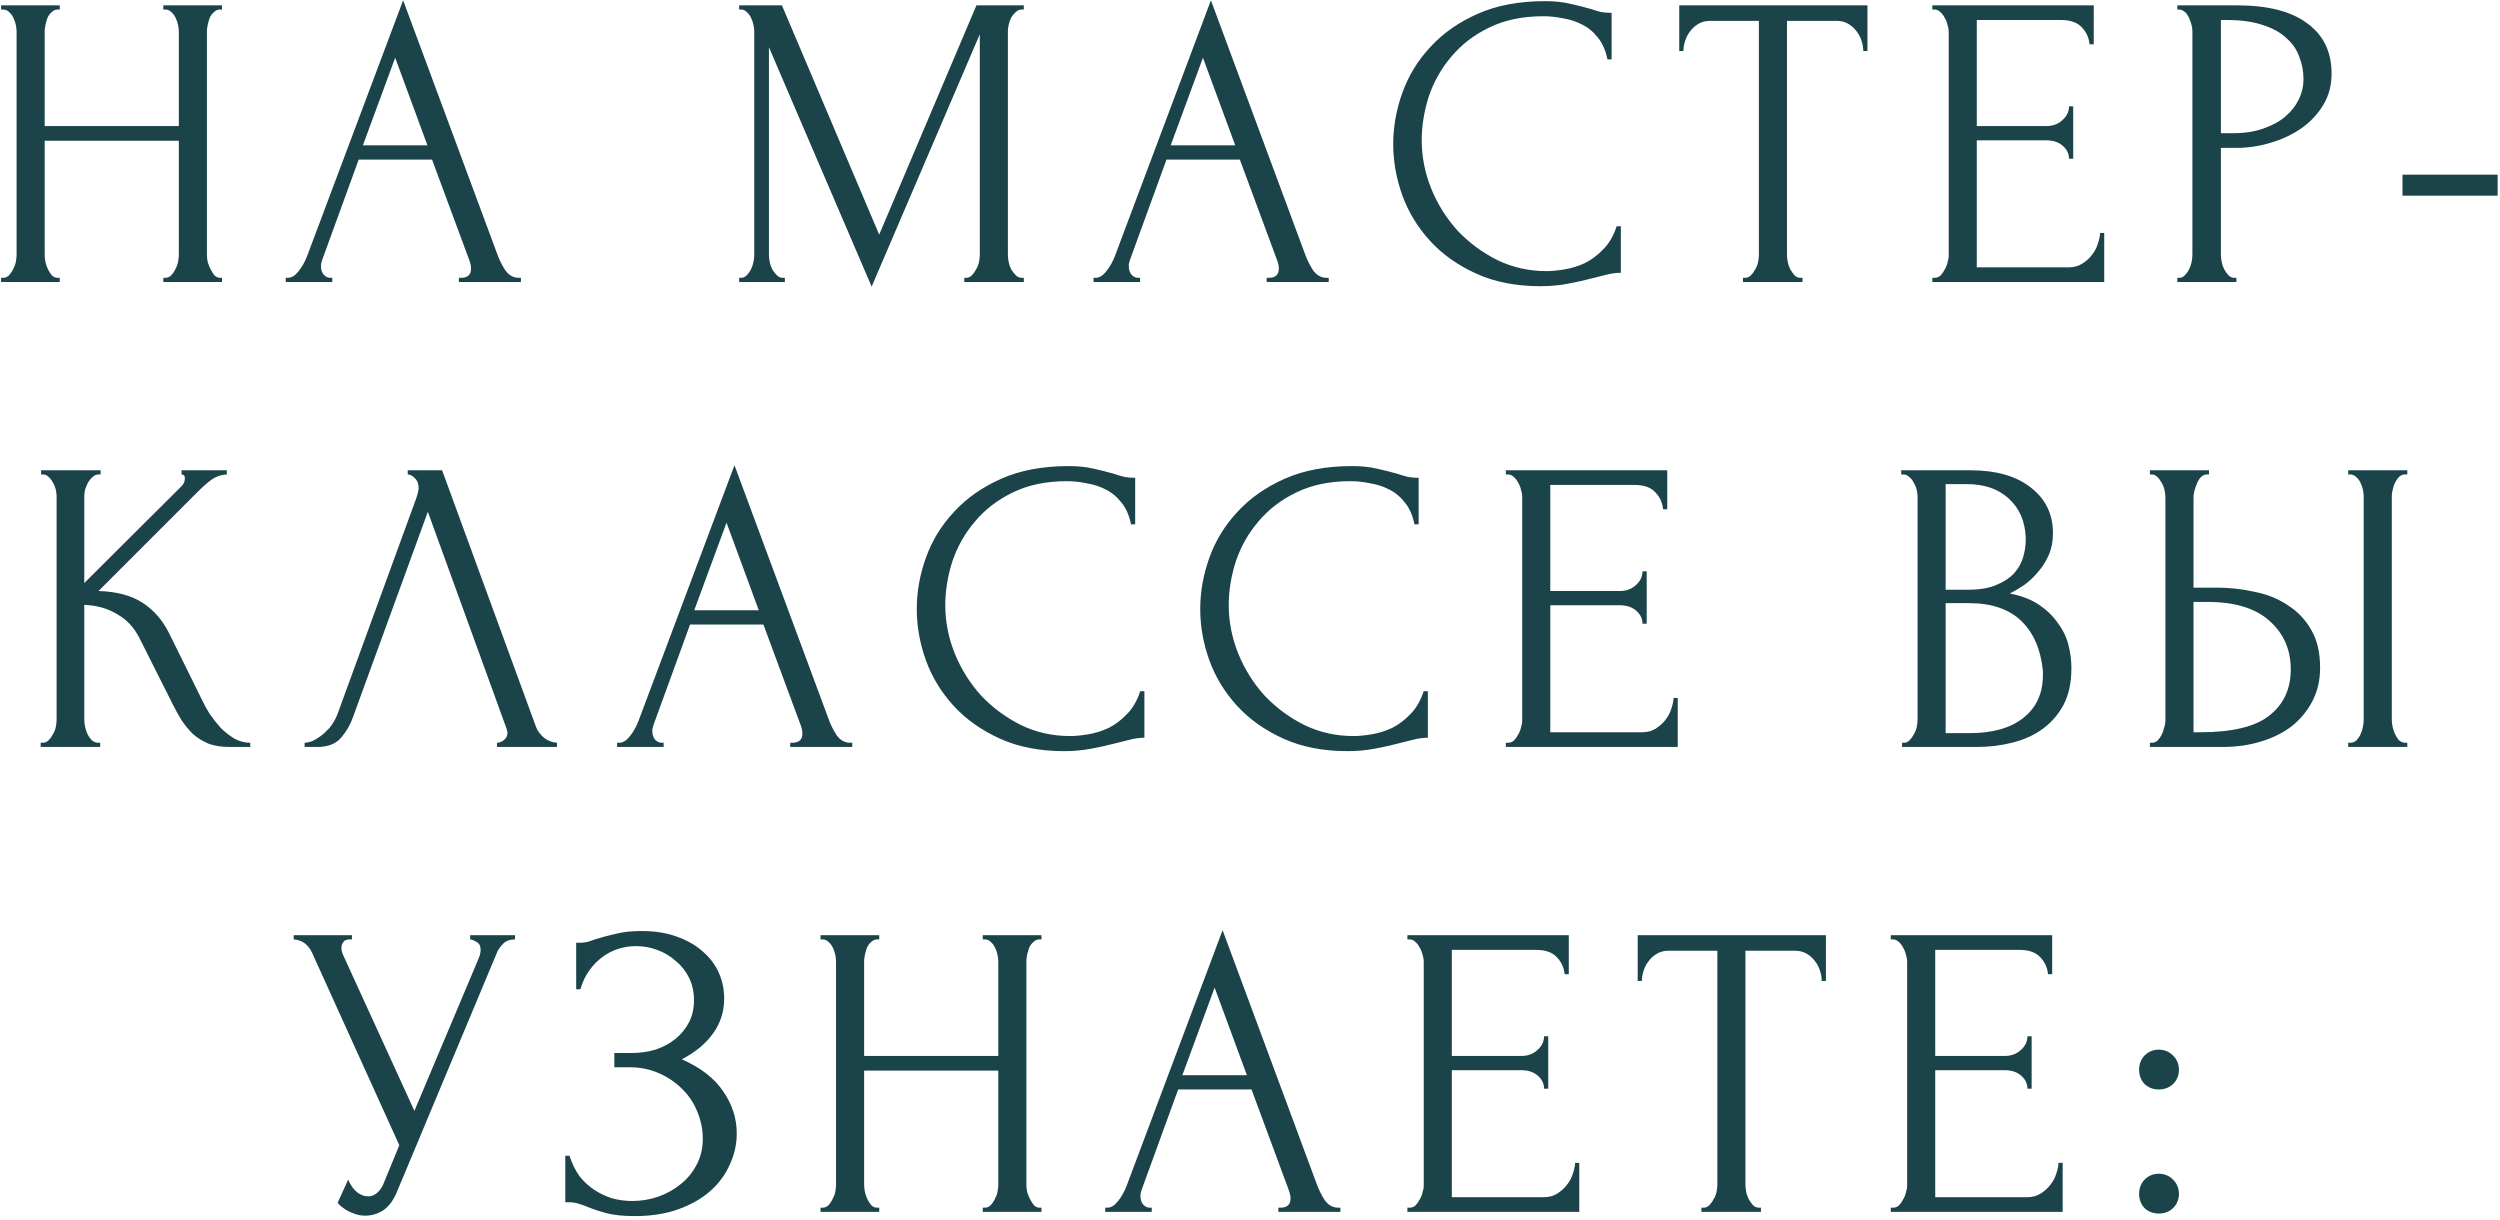 <?xml version="1.0" encoding="UTF-8"?> <svg xmlns="http://www.w3.org/2000/svg" width="328" height="160" viewBox="0 0 328 160" fill="none"> <path d="M21.427 36.45H21.702C21.959 36.45 22.197 36.358 22.417 36.175C22.637 35.955 22.82 35.698 22.967 35.405C23.15 35.075 23.279 34.745 23.352 34.415C23.425 34.048 23.462 33.718 23.462 33.425V18.465H5.862V33.425C5.862 33.718 5.899 34.048 5.972 34.415C6.045 34.745 6.155 35.057 6.302 35.35C6.449 35.643 6.614 35.9 6.797 36.12C7.017 36.34 7.274 36.45 7.567 36.45H7.842V37H0.142V36.45H0.417C0.674 36.45 0.912 36.358 1.132 36.175C1.352 35.955 1.535 35.698 1.682 35.405C1.865 35.075 1.994 34.745 2.067 34.415C2.14 34.048 2.177 33.718 2.177 33.425V4.11C2.177 3.853 2.14 3.56 2.067 3.23C1.994 2.9 1.883 2.588 1.737 2.295C1.59 2.002 1.407 1.763 1.187 1.58C0.967 1.36 0.71 1.25 0.417 1.25H0.142V0.7H7.842V1.25H7.567C7.274 1.25 7.017 1.36 6.797 1.58C6.577 1.763 6.394 2.002 6.247 2.295C6.137 2.588 6.045 2.9 5.972 3.23C5.899 3.56 5.862 3.853 5.862 4.11V16.54H23.462V4.11C23.462 3.853 23.425 3.56 23.352 3.23C23.279 2.9 23.169 2.588 23.022 2.295C22.875 2.002 22.692 1.763 22.472 1.58C22.252 1.36 21.995 1.25 21.702 1.25H21.427V0.7H29.127V1.25H28.852C28.558 1.25 28.302 1.36 28.082 1.58C27.862 1.763 27.678 2.002 27.532 2.295C27.422 2.588 27.33 2.9 27.257 3.23C27.183 3.56 27.147 3.853 27.147 4.11V33.425C27.147 33.718 27.183 34.048 27.257 34.415C27.367 34.745 27.495 35.057 27.642 35.35C27.788 35.643 27.953 35.9 28.137 36.12C28.357 36.34 28.595 36.45 28.852 36.45H29.127V37H21.427V36.45ZM60.206 36.45H60.481C61.361 36.45 61.801 36.047 61.801 35.24C61.801 34.947 61.746 34.635 61.636 34.305L56.686 20.94H47.061L42.276 34.085C42.166 34.378 42.111 34.653 42.111 34.91C42.111 35.387 42.239 35.772 42.496 36.065C42.752 36.322 43.027 36.45 43.321 36.45H43.596V37H37.491V36.45H37.766C38.242 36.45 38.701 36.175 39.141 35.625C39.617 35.038 40.002 34.36 40.296 33.59L52.891 0.04L65.211 33.26C65.467 33.993 65.816 34.708 66.256 35.405C66.732 36.102 67.337 36.45 68.071 36.45H68.346V37H60.206V36.45ZM47.611 19.07H56.081L51.846 7.575L47.611 19.07ZM126.514 36.45H126.789C127.046 36.45 127.284 36.34 127.504 36.12C127.724 35.9 127.908 35.643 128.054 35.35C128.238 35.057 128.366 34.745 128.439 34.415C128.513 34.048 128.549 33.718 128.549 33.425V4.495L114.359 37.605L100.884 6.2V33.425C100.884 33.718 100.921 34.048 100.994 34.415C101.068 34.745 101.178 35.057 101.324 35.35C101.508 35.643 101.709 35.9 101.929 36.12C102.149 36.34 102.406 36.45 102.699 36.45H102.974V37H96.979V36.45H97.254C97.511 36.45 97.749 36.34 97.969 36.12C98.189 35.9 98.373 35.643 98.519 35.35C98.666 35.057 98.776 34.745 98.849 34.415C98.923 34.048 98.959 33.718 98.959 33.425V4.11C98.959 3.853 98.923 3.56 98.849 3.23C98.776 2.9 98.666 2.588 98.519 2.295C98.373 2.002 98.189 1.763 97.969 1.58C97.749 1.36 97.511 1.25 97.254 1.25H96.979V0.7H102.589L115.349 30.785L128.109 0.7H134.324V1.25H134.049C133.756 1.25 133.499 1.36 133.279 1.58C133.059 1.763 132.858 2.002 132.674 2.295C132.528 2.588 132.418 2.9 132.344 3.23C132.271 3.56 132.234 3.853 132.234 4.11V33.425C132.234 33.718 132.271 34.048 132.344 34.415C132.418 34.745 132.528 35.057 132.674 35.35C132.858 35.643 133.059 35.9 133.279 36.12C133.499 36.34 133.756 36.45 134.049 36.45H134.324V37H126.514V36.45ZM166.188 36.45H166.463C167.343 36.45 167.783 36.047 167.783 35.24C167.783 34.947 167.728 34.635 167.618 34.305L162.668 20.94H153.043L148.258 34.085C148.148 34.378 148.093 34.653 148.093 34.91C148.093 35.387 148.221 35.772 148.478 36.065C148.735 36.322 149.01 36.45 149.303 36.45H149.578V37H143.473V36.45H143.748C144.225 36.45 144.683 36.175 145.123 35.625C145.6 35.038 145.985 34.36 146.278 33.59L158.873 0.04L171.193 33.26C171.45 33.993 171.798 34.708 172.238 35.405C172.715 36.102 173.32 36.45 174.053 36.45H174.328V37H166.188V36.45ZM153.593 19.07H162.063L157.828 7.575L153.593 19.07ZM202.48 2.13C199.766 2.13 197.401 2.625 195.385 3.615C193.405 4.568 191.755 5.833 190.435 7.41C189.115 8.95 188.125 10.692 187.465 12.635C186.841 14.578 186.53 16.503 186.53 18.41C186.53 20.573 186.951 22.7 187.795 24.79C188.638 26.843 189.793 28.677 191.26 30.29C192.763 31.867 194.505 33.15 196.485 34.14C198.465 35.093 200.61 35.57 202.92 35.57C203.58 35.57 204.35 35.497 205.23 35.35C206.146 35.203 207.045 34.928 207.925 34.525C208.805 34.085 209.611 33.48 210.345 32.71C211.115 31.94 211.701 30.932 212.105 29.685H212.655V35.79C212.105 35.79 211.518 35.863 210.895 36.01C210.308 36.157 209.648 36.322 208.915 36.505C207.961 36.762 206.898 37 205.725 37.22C204.588 37.44 203.378 37.55 202.095 37.55C198.905 37.55 196.1 37 193.68 35.9C191.26 34.8 189.243 33.37 187.63 31.61C186.016 29.85 184.806 27.87 184 25.67C183.193 23.433 182.79 21.178 182.79 18.905C182.79 16.632 183.193 14.377 184 12.14C184.806 9.903 186.035 7.905 187.685 6.145C189.335 4.348 191.406 2.9 193.9 1.8C196.393 0.7 199.326 0.15 202.7 0.15C203.91 0.15 204.991 0.26 205.945 0.48C206.935 0.7 207.815 0.92 208.585 1.14C209.135 1.323 209.63 1.47 210.07 1.58C210.546 1.653 211.005 1.69 211.445 1.69V7.795H210.895C210.675 6.658 210.271 5.723 209.685 4.99C209.098 4.22 208.401 3.633 207.595 3.23C206.825 2.827 205.981 2.552 205.065 2.405C204.185 2.222 203.323 2.13 202.48 2.13ZM236.211 36.45H236.486V37H228.676V36.45H228.951C229.245 36.45 229.501 36.34 229.721 36.12C229.941 35.9 230.125 35.643 230.271 35.35C230.455 35.057 230.583 34.745 230.656 34.415C230.73 34.048 230.766 33.718 230.766 33.425V2.735H224.386C223.8 2.735 223.286 2.863 222.846 3.12C222.406 3.377 222.04 3.707 221.746 4.11C221.453 4.477 221.233 4.898 221.086 5.375C220.94 5.815 220.866 6.255 220.866 6.695H220.316V0.7H245.011V6.695H244.461C244.461 6.255 244.388 5.815 244.241 5.375C244.095 4.898 243.875 4.477 243.581 4.11C243.288 3.707 242.921 3.377 242.481 3.12C242.041 2.863 241.528 2.735 240.941 2.735H234.451V33.425C234.451 33.718 234.488 34.048 234.561 34.415C234.635 34.745 234.745 35.057 234.891 35.35C235.075 35.643 235.258 35.9 235.441 36.12C235.661 36.34 235.918 36.45 236.211 36.45ZM253.524 36.45H253.799C254.092 36.45 254.349 36.358 254.569 36.175C254.789 35.955 254.972 35.698 255.119 35.405C255.302 35.112 255.43 34.8 255.504 34.47C255.614 34.14 255.669 33.828 255.669 33.535V4.11C255.669 3.853 255.614 3.56 255.504 3.23C255.43 2.9 255.302 2.588 255.119 2.295C254.972 2.002 254.789 1.763 254.569 1.58C254.349 1.36 254.092 1.25 253.799 1.25H253.524V0.7H274.699V5.815H274.149C274.075 4.972 273.745 4.238 273.159 3.615C272.572 2.955 271.655 2.625 270.409 2.625H259.354V16.54H268.484C269.327 16.54 270.024 16.283 270.574 15.77C271.16 15.257 271.454 14.652 271.454 13.955H272.004V20.83H271.454C271.454 20.17 271.179 19.602 270.629 19.125C270.079 18.648 269.364 18.41 268.484 18.41H259.354V35.075H271.399C272.095 35.075 272.7 34.91 273.214 34.58C273.727 34.25 274.149 33.865 274.479 33.425C274.845 32.948 275.102 32.453 275.249 31.94C275.432 31.39 275.524 30.932 275.524 30.565H276.074V37H253.524V36.45ZM285.663 0.7H293.473C297.543 0.7 300.623 1.488 302.713 3.065C304.84 4.605 305.903 6.805 305.903 9.665C305.903 11.205 305.536 12.58 304.803 13.79C304.07 15 303.098 16.027 301.888 16.87C300.715 17.677 299.376 18.3 297.873 18.74C296.406 19.18 294.94 19.4 293.473 19.4H291.383V33.425C291.383 33.718 291.42 34.048 291.493 34.415C291.566 34.745 291.676 35.057 291.823 35.35C292.006 35.643 292.19 35.9 292.373 36.12C292.593 36.34 292.85 36.45 293.143 36.45H293.418V37H285.663V36.45H285.938C286.195 36.45 286.433 36.34 286.653 36.12C286.873 35.9 287.056 35.643 287.203 35.35C287.35 35.057 287.46 34.745 287.533 34.415C287.606 34.048 287.643 33.718 287.643 33.425V4.11C287.643 3.597 287.496 3.01 287.203 2.35C286.91 1.69 286.488 1.323 285.938 1.25H285.663V0.7ZM291.383 2.625V17.475H293.033C294.5 17.475 295.801 17.273 296.938 16.87C298.111 16.467 299.083 15.935 299.853 15.275C300.623 14.615 301.21 13.863 301.613 13.02C302.016 12.177 302.218 11.315 302.218 10.435C302.218 9.372 302.035 8.382 301.668 7.465C301.338 6.512 300.77 5.687 299.963 4.99C299.193 4.257 298.166 3.688 296.883 3.285C295.6 2.845 294.023 2.625 292.153 2.625H291.383ZM315.206 25.67V22.92H327.691V25.67H315.206ZM5.336 97.45H5.611C5.905 97.45 6.161 97.34 6.381 97.12C6.601 96.9 6.785 96.643 6.931 96.35C7.115 96.057 7.243 95.745 7.316 95.415C7.39 95.048 7.426 94.718 7.426 94.425V65.11C7.426 64.853 7.39 64.56 7.316 64.23C7.243 63.9 7.115 63.588 6.931 63.295C6.785 63.002 6.601 62.763 6.381 62.58C6.161 62.36 5.923 62.25 5.666 62.25H5.391V61.7H13.201V62.25H12.926C12.633 62.25 12.376 62.36 12.156 62.58C11.936 62.763 11.735 63.002 11.551 63.295C11.405 63.588 11.276 63.9 11.166 64.23C11.093 64.56 11.056 64.853 11.056 65.11V76.495L23.816 63.79C24.11 63.497 24.256 63.148 24.256 62.745C24.256 62.415 24.11 62.25 23.816 62.25V61.7H29.756V62.25C29.023 62.287 28.363 62.507 27.776 62.91C27.226 63.313 26.621 63.845 25.961 64.505L12.926 77.54C15.31 77.613 17.235 78.127 18.701 79.08C20.168 80.033 21.323 81.353 22.166 83.04L26.511 91.84C26.768 92.39 27.098 92.995 27.501 93.655C27.941 94.278 28.418 94.883 28.931 95.47C29.481 96.02 30.086 96.497 30.746 96.9C31.406 97.267 32.103 97.45 32.836 97.45V98H30.086C29.023 98 28.106 97.853 27.336 97.56C26.566 97.23 25.888 96.808 25.301 96.295C24.751 95.745 24.256 95.14 23.816 94.48C23.413 93.82 23.046 93.16 22.716 92.5L18.261 83.645C17.565 82.288 16.593 81.262 15.346 80.565C14.136 79.832 12.706 79.428 11.056 79.355V94.425C11.056 94.718 11.093 95.03 11.166 95.36C11.24 95.69 11.35 96.02 11.496 96.35C11.643 96.643 11.826 96.9 12.046 97.12C12.266 97.303 12.505 97.413 12.761 97.45H13.146V98H5.336V97.45ZM46.288 94.15C45.958 95.103 45.444 95.983 44.748 96.79C44.051 97.597 43.024 98 41.668 98H39.963V97.45C40.183 97.45 40.476 97.395 40.843 97.285C41.209 97.138 41.594 96.918 41.998 96.625C42.401 96.332 42.804 95.965 43.208 95.525C43.611 95.048 43.959 94.462 44.253 93.765L54.648 65.275C54.831 64.725 54.923 64.303 54.923 64.01C54.923 63.46 54.758 63.038 54.428 62.745C54.134 62.415 53.823 62.25 53.493 62.25V61.7H58.003L70.323 95.36C70.506 95.873 70.854 96.35 71.368 96.79C71.881 97.193 72.449 97.413 73.073 97.45V98H65.208V97.45C65.501 97.45 65.794 97.34 66.088 97.12C66.418 96.863 66.583 96.533 66.583 96.13C66.583 96.02 66.546 95.855 66.473 95.635L56.133 67.145L46.288 94.15ZM103.679 97.45H103.954C104.834 97.45 105.274 97.047 105.274 96.24C105.274 95.947 105.219 95.635 105.109 95.305L100.159 81.94H90.534L85.749 95.085C85.639 95.378 85.584 95.653 85.584 95.91C85.584 96.387 85.713 96.772 85.969 97.065C86.226 97.322 86.501 97.45 86.794 97.45H87.069V98H80.964V97.45H81.239C81.716 97.45 82.174 97.175 82.614 96.625C83.091 96.038 83.476 95.36 83.769 94.59L96.364 61.04L108.684 94.26C108.941 94.993 109.289 95.708 109.729 96.405C110.206 97.102 110.811 97.45 111.544 97.45H111.819V98H103.679V97.45ZM91.084 80.07H99.554L95.319 68.575L91.084 80.07ZM139.971 63.13C137.257 63.13 134.892 63.625 132.876 64.615C130.896 65.568 129.246 66.833 127.926 68.41C126.606 69.95 125.616 71.692 124.956 73.635C124.332 75.578 124.021 77.503 124.021 79.41C124.021 81.573 124.442 83.7 125.286 85.79C126.129 87.843 127.284 89.677 128.751 91.29C130.254 92.867 131.996 94.15 133.976 95.14C135.956 96.093 138.101 96.57 140.411 96.57C141.071 96.57 141.841 96.497 142.721 96.35C143.637 96.203 144.536 95.928 145.416 95.525C146.296 95.085 147.102 94.48 147.836 93.71C148.606 92.94 149.192 91.932 149.596 90.685H150.146V96.79C149.596 96.79 149.009 96.863 148.386 97.01C147.799 97.157 147.139 97.322 146.406 97.505C145.452 97.762 144.389 98 143.216 98.22C142.079 98.44 140.869 98.55 139.586 98.55C136.396 98.55 133.591 98 131.171 96.9C128.751 95.8 126.734 94.37 125.121 92.61C123.507 90.85 122.297 88.87 121.491 86.67C120.684 84.433 120.281 82.178 120.281 79.905C120.281 77.632 120.684 75.377 121.491 73.14C122.297 70.903 123.526 68.905 125.176 67.145C126.826 65.348 128.897 63.9 131.391 62.8C133.884 61.7 136.817 61.15 140.191 61.15C141.401 61.15 142.482 61.26 143.436 61.48C144.426 61.7 145.306 61.92 146.076 62.14C146.626 62.323 147.121 62.47 147.561 62.58C148.037 62.653 148.496 62.69 148.936 62.69V68.795H148.386C148.166 67.658 147.762 66.723 147.176 65.99C146.589 65.22 145.892 64.633 145.086 64.23C144.316 63.827 143.472 63.552 142.556 63.405C141.676 63.222 140.814 63.13 139.971 63.13ZM177.16 63.13C174.447 63.13 172.082 63.625 170.065 64.615C168.085 65.568 166.435 66.833 165.115 68.41C163.795 69.95 162.805 71.692 162.145 73.635C161.522 75.578 161.21 77.503 161.21 79.41C161.21 81.573 161.632 83.7 162.475 85.79C163.319 87.843 164.474 89.677 165.94 91.29C167.444 92.867 169.185 94.15 171.165 95.14C173.145 96.093 175.29 96.57 177.6 96.57C178.26 96.57 179.03 96.497 179.91 96.35C180.827 96.203 181.725 95.928 182.605 95.525C183.485 95.085 184.292 94.48 185.025 93.71C185.795 92.94 186.382 91.932 186.785 90.685H187.335V96.79C186.785 96.79 186.199 96.863 185.575 97.01C184.989 97.157 184.329 97.322 183.595 97.505C182.642 97.762 181.579 98 180.405 98.22C179.269 98.44 178.059 98.55 176.775 98.55C173.585 98.55 170.78 98 168.36 96.9C165.94 95.8 163.924 94.37 162.31 92.61C160.697 90.85 159.487 88.87 158.68 86.67C157.874 84.433 157.47 82.178 157.47 79.905C157.47 77.632 157.874 75.377 158.68 73.14C159.487 70.903 160.715 68.905 162.365 67.145C164.015 65.348 166.087 63.9 168.58 62.8C171.074 61.7 174.007 61.15 177.38 61.15C178.59 61.15 179.672 61.26 180.625 61.48C181.615 61.7 182.495 61.92 183.265 62.14C183.815 62.323 184.31 62.47 184.75 62.58C185.227 62.653 185.685 62.69 186.125 62.69V68.795H185.575C185.355 67.658 184.952 66.723 184.365 65.99C183.779 65.22 183.082 64.633 182.275 64.23C181.505 63.827 180.662 63.552 179.745 63.405C178.865 63.222 178.004 63.13 177.16 63.13ZM197.568 97.45H197.843C198.136 97.45 198.393 97.358 198.613 97.175C198.833 96.955 199.016 96.698 199.163 96.405C199.346 96.112 199.474 95.8 199.548 95.47C199.658 95.14 199.713 94.828 199.713 94.535V65.11C199.713 64.853 199.658 64.56 199.548 64.23C199.474 63.9 199.346 63.588 199.163 63.295C199.016 63.002 198.833 62.763 198.613 62.58C198.393 62.36 198.136 62.25 197.843 62.25H197.568V61.7H218.743V66.815H218.193C218.119 65.972 217.789 65.238 217.203 64.615C216.616 63.955 215.699 63.625 214.453 63.625H203.398V77.54H212.528C213.371 77.54 214.068 77.283 214.618 76.77C215.204 76.257 215.498 75.652 215.498 74.955H216.048V81.83H215.498C215.498 81.17 215.223 80.602 214.673 80.125C214.123 79.648 213.408 79.41 212.528 79.41H203.398V96.075H215.443C216.139 96.075 216.744 95.91 217.258 95.58C217.771 95.25 218.193 94.865 218.523 94.425C218.889 93.948 219.146 93.453 219.293 92.94C219.476 92.39 219.568 91.932 219.568 91.565H220.118V98H197.568V97.45ZM249.549 97.45H249.824C250.081 97.45 250.319 97.34 250.539 97.12C250.759 96.9 250.943 96.643 251.089 96.35C251.273 96.057 251.401 95.745 251.474 95.415C251.548 95.048 251.584 94.718 251.584 94.425V65.165C251.584 64.908 251.548 64.615 251.474 64.285C251.401 63.955 251.273 63.643 251.089 63.35C250.943 63.02 250.741 62.763 250.484 62.58C250.264 62.36 250.008 62.25 249.714 62.25H249.439V61.7H258.459C261.869 61.7 264.528 62.452 266.434 63.955C268.378 65.458 269.349 67.457 269.349 69.95C269.349 71.013 269.166 71.967 268.799 72.81C268.433 73.653 267.956 74.405 267.369 75.065C266.819 75.725 266.214 76.293 265.554 76.77C264.894 77.21 264.271 77.577 263.684 77.87C265.224 78.163 266.508 78.658 267.534 79.355C268.561 80.052 269.386 80.858 270.009 81.775C270.669 82.655 271.128 83.608 271.384 84.635C271.641 85.662 271.769 86.67 271.769 87.66C271.769 89.567 271.421 91.18 270.724 92.5C270.028 93.783 269.093 94.847 267.919 95.69C266.783 96.497 265.463 97.083 263.959 97.45C262.493 97.817 260.971 98 259.394 98H249.549V97.45ZM268.029 87.99C267.736 85.167 266.783 82.985 265.169 81.445C263.556 79.905 261.283 79.135 258.349 79.135H255.269V96.185H258.459C261.429 96.185 263.758 95.525 265.444 94.205C267.168 92.848 268.029 90.978 268.029 88.595V87.99ZM265.774 70.445C265.664 68.318 264.913 66.632 263.519 65.385C262.163 64.138 260.329 63.515 258.019 63.515H255.269V77.375H258.129C259.669 77.375 260.916 77.173 261.869 76.77C262.859 76.367 263.648 75.853 264.234 75.23C264.821 74.57 265.224 73.855 265.444 73.085C265.664 72.315 265.774 71.563 265.774 70.83V70.445ZM282.068 97.45H282.343C282.6 97.45 282.838 97.358 283.058 97.175C283.278 96.955 283.462 96.698 283.608 96.405C283.755 96.112 283.865 95.8 283.938 95.47C284.048 95.14 284.103 94.847 284.103 94.59V65.275C284.103 65.018 284.067 64.707 283.993 64.34C283.92 63.973 283.792 63.643 283.608 63.35C283.462 63.057 283.278 62.8 283.058 62.58C282.838 62.36 282.6 62.25 282.343 62.25H282.068V61.7H289.823V62.25H289.438C288.925 62.323 288.522 62.727 288.228 63.46C287.935 64.157 287.788 64.762 287.788 65.275V77.1H290.868C292.555 77.1 294.205 77.283 295.818 77.65C297.468 77.98 298.917 78.567 300.163 79.41C301.447 80.217 302.473 81.298 303.243 82.655C304.013 83.975 304.398 85.625 304.398 87.605C304.398 89.218 304.068 90.667 303.408 91.95C302.748 93.233 301.85 94.333 300.713 95.25C299.577 96.13 298.22 96.808 296.643 97.285C295.103 97.762 293.435 98 291.638 98H282.068V97.45ZM288.613 96.075C292.867 96.075 295.91 95.342 297.743 93.875C299.613 92.408 300.548 90.392 300.548 87.825C300.548 85.222 299.613 83.095 297.743 81.445C295.91 79.795 293.197 78.97 289.603 78.97H287.788V96.075H288.613ZM308.083 61.7H315.838V62.25H315.398C315.142 62.287 314.903 62.415 314.683 62.635C314.5 62.855 314.335 63.112 314.188 63.405C314.078 63.662 313.987 63.955 313.913 64.285C313.84 64.578 313.803 64.853 313.803 65.11V94.425C313.803 94.718 313.84 95.03 313.913 95.36C313.987 95.69 314.097 96.02 314.243 96.35C314.39 96.643 314.555 96.9 314.738 97.12C314.958 97.303 315.197 97.413 315.453 97.45H315.838V98H308.083V97.45H308.358C308.652 97.45 308.908 97.358 309.128 97.175C309.348 96.955 309.532 96.698 309.678 96.405C309.825 96.075 309.935 95.745 310.008 95.415C310.082 95.048 310.118 94.718 310.118 94.425V65.11C310.118 64.853 310.082 64.56 310.008 64.23C309.935 63.9 309.825 63.588 309.678 63.295C309.532 63.002 309.348 62.763 309.128 62.58C308.908 62.36 308.652 62.25 308.358 62.25H308.083V61.7ZM38.529 122.7H46.174V123.25H45.844C45.441 123.25 45.166 123.378 45.019 123.635C44.872 123.855 44.799 124.093 44.799 124.35C44.799 124.533 44.817 124.698 44.854 124.845C44.891 124.992 44.927 125.102 44.964 125.175L54.369 145.745L62.784 125.78C62.821 125.707 62.876 125.56 62.949 125.34C63.022 125.083 63.059 124.845 63.059 124.625C63.059 124.112 62.876 123.763 62.509 123.58C62.142 123.36 61.867 123.25 61.684 123.25V122.7H67.569V123.25C66.909 123.25 66.396 123.433 66.029 123.8C65.699 124.13 65.442 124.478 65.259 124.845L52.059 156.415C51.619 157.478 51.032 158.267 50.299 158.78C49.566 159.257 48.777 159.495 47.934 159.495C47.384 159.495 46.889 159.403 46.449 159.22C46.009 159.073 45.624 158.89 45.294 158.67C44.964 158.45 44.707 158.248 44.524 158.065C44.377 157.882 44.304 157.79 44.304 157.79L45.679 154.765C45.972 155.462 46.357 156.012 46.834 156.415C47.311 156.782 47.806 156.965 48.319 156.965C48.649 156.965 48.979 156.855 49.309 156.635C49.676 156.378 49.987 155.993 50.244 155.48L52.389 150.255L40.949 125.01C40.436 123.91 39.629 123.323 38.529 123.25V122.7ZM75.596 123.69H76.091C76.384 123.69 76.714 123.653 77.081 123.58C77.448 123.47 77.833 123.342 78.236 123.195C78.933 122.975 79.758 122.755 80.711 122.535C81.664 122.278 82.819 122.15 84.176 122.15C85.899 122.15 87.421 122.388 88.741 122.865C90.098 123.342 91.234 123.983 92.151 124.79C93.104 125.597 93.819 126.532 94.296 127.595C94.773 128.658 95.011 129.795 95.011 131.005C95.011 132.728 94.516 134.268 93.526 135.625C92.573 136.945 91.216 138.063 89.456 138.98C91.949 140.08 93.764 141.492 94.901 143.215C96.074 144.902 96.661 146.735 96.661 148.715C96.661 150.145 96.349 151.52 95.726 152.84C95.139 154.16 94.278 155.315 93.141 156.305C92.004 157.295 90.611 158.083 88.961 158.67C87.311 159.257 85.423 159.55 83.296 159.55C81.756 159.55 80.509 159.422 79.556 159.165C78.603 158.908 77.778 158.633 77.081 158.34C76.641 158.157 76.219 158.01 75.816 157.9C75.449 157.79 75.064 157.735 74.661 157.735H74.166V151.63H74.716C75.046 152.657 75.486 153.555 76.036 154.325C76.623 155.058 77.283 155.663 78.016 156.14C78.749 156.617 79.538 156.983 80.381 157.24C81.224 157.46 82.086 157.57 82.966 157.57C84.103 157.57 85.221 157.387 86.321 157.02C87.458 156.617 88.448 156.067 89.291 155.37C90.171 154.673 90.868 153.83 91.381 152.84C91.931 151.813 92.206 150.677 92.206 149.43C92.206 148.183 91.968 146.992 91.491 145.855C91.014 144.682 90.336 143.673 89.456 142.83C88.613 141.987 87.604 141.308 86.431 140.795C85.258 140.282 83.974 140.025 82.581 140.025H80.601V138.155H82.856C83.956 138.155 85.001 138.008 85.991 137.715C86.981 137.385 87.843 136.927 88.576 136.34C89.346 135.717 89.951 134.983 90.391 134.14C90.831 133.297 91.051 132.325 91.051 131.225C91.051 130.125 90.831 129.135 90.391 128.255C89.951 127.375 89.364 126.642 88.631 126.055C87.934 125.432 87.128 124.955 86.211 124.625C85.331 124.295 84.414 124.13 83.461 124.13C82.691 124.13 81.939 124.24 81.206 124.46C80.473 124.68 79.776 125.028 79.116 125.505C78.456 125.982 77.869 126.568 77.356 127.265C76.843 127.962 76.439 128.805 76.146 129.795H75.596V123.69ZM128.94 158.45H129.215C129.472 158.45 129.71 158.358 129.93 158.175C130.15 157.955 130.333 157.698 130.48 157.405C130.663 157.075 130.792 156.745 130.865 156.415C130.938 156.048 130.975 155.718 130.975 155.425V140.465H113.375V155.425C113.375 155.718 113.412 156.048 113.485 156.415C113.558 156.745 113.668 157.057 113.815 157.35C113.962 157.643 114.127 157.9 114.31 158.12C114.53 158.34 114.787 158.45 115.08 158.45H115.355V159H107.655V158.45H107.93C108.187 158.45 108.425 158.358 108.645 158.175C108.865 157.955 109.048 157.698 109.195 157.405C109.378 157.075 109.507 156.745 109.58 156.415C109.653 156.048 109.69 155.718 109.69 155.425V126.11C109.69 125.853 109.653 125.56 109.58 125.23C109.507 124.9 109.397 124.588 109.25 124.295C109.103 124.002 108.92 123.763 108.7 123.58C108.48 123.36 108.223 123.25 107.93 123.25H107.655V122.7H115.355V123.25H115.08C114.787 123.25 114.53 123.36 114.31 123.58C114.09 123.763 113.907 124.002 113.76 124.295C113.65 124.588 113.558 124.9 113.485 125.23C113.412 125.56 113.375 125.853 113.375 126.11V138.54H130.975V126.11C130.975 125.853 130.938 125.56 130.865 125.23C130.792 124.9 130.682 124.588 130.535 124.295C130.388 124.002 130.205 123.763 129.985 123.58C129.765 123.36 129.508 123.25 129.215 123.25H128.94V122.7H136.64V123.25H136.365C136.072 123.25 135.815 123.36 135.595 123.58C135.375 123.763 135.192 124.002 135.045 124.295C134.935 124.588 134.843 124.9 134.77 125.23C134.697 125.56 134.66 125.853 134.66 126.11V155.425C134.66 155.718 134.697 156.048 134.77 156.415C134.88 156.745 135.008 157.057 135.155 157.35C135.302 157.643 135.467 157.9 135.65 158.12C135.87 158.34 136.108 158.45 136.365 158.45H136.64V159H128.94V158.45ZM167.719 158.45H167.994C168.874 158.45 169.314 158.047 169.314 157.24C169.314 156.947 169.259 156.635 169.149 156.305L164.199 142.94H154.574L149.789 156.085C149.679 156.378 149.624 156.653 149.624 156.91C149.624 157.387 149.752 157.772 150.009 158.065C150.266 158.322 150.541 158.45 150.834 158.45H151.109V159H145.004V158.45H145.279C145.756 158.45 146.214 158.175 146.654 157.625C147.131 157.038 147.516 156.36 147.809 155.59L160.404 122.04L172.724 155.26C172.981 155.993 173.329 156.708 173.769 157.405C174.246 158.102 174.851 158.45 175.584 158.45H175.859V159H167.719V158.45ZM155.124 141.07H163.594L159.359 129.575L155.124 141.07ZM184.65 158.45H184.925C185.219 158.45 185.475 158.358 185.695 158.175C185.915 157.955 186.099 157.698 186.245 157.405C186.429 157.112 186.557 156.8 186.63 156.47C186.74 156.14 186.795 155.828 186.795 155.535V126.11C186.795 125.853 186.74 125.56 186.63 125.23C186.557 124.9 186.429 124.588 186.245 124.295C186.099 124.002 185.915 123.763 185.695 123.58C185.475 123.36 185.219 123.25 184.925 123.25H184.65V122.7H205.825V127.815H205.275C205.202 126.972 204.872 126.238 204.285 125.615C203.699 124.955 202.782 124.625 201.535 124.625H190.48V138.54H199.61C200.454 138.54 201.15 138.283 201.7 137.77C202.287 137.257 202.58 136.652 202.58 135.955H203.13V142.83H202.58C202.58 142.17 202.305 141.602 201.755 141.125C201.205 140.648 200.49 140.41 199.61 140.41H190.48V157.075H202.525C203.222 157.075 203.827 156.91 204.34 156.58C204.854 156.25 205.275 155.865 205.605 155.425C205.972 154.948 206.229 154.453 206.375 153.94C206.559 153.39 206.65 152.932 206.65 152.565H207.2V159H184.65V158.45ZM230.76 158.45H231.035V159H223.225V158.45H223.5C223.793 158.45 224.05 158.34 224.27 158.12C224.49 157.9 224.673 157.643 224.82 157.35C225.003 157.057 225.131 156.745 225.205 156.415C225.278 156.048 225.315 155.718 225.315 155.425V124.735H218.935C218.348 124.735 217.835 124.863 217.395 125.12C216.955 125.377 216.588 125.707 216.295 126.11C216.001 126.477 215.781 126.898 215.635 127.375C215.488 127.815 215.415 128.255 215.415 128.695H214.865V122.7H239.56V128.695H239.01C239.01 128.255 238.936 127.815 238.79 127.375C238.643 126.898 238.423 126.477 238.13 126.11C237.836 125.707 237.47 125.377 237.03 125.12C236.59 124.863 236.076 124.735 235.49 124.735H229V155.425C229 155.718 229.036 156.048 229.11 156.415C229.183 156.745 229.293 157.057 229.44 157.35C229.623 157.643 229.806 157.9 229.99 158.12C230.21 158.34 230.466 158.45 230.76 158.45ZM248.072 158.45H248.347C248.641 158.45 248.897 158.358 249.117 158.175C249.337 157.955 249.521 157.698 249.667 157.405C249.851 157.112 249.979 156.8 250.052 156.47C250.162 156.14 250.217 155.828 250.217 155.535V126.11C250.217 125.853 250.162 125.56 250.052 125.23C249.979 124.9 249.851 124.588 249.667 124.295C249.521 124.002 249.337 123.763 249.117 123.58C248.897 123.36 248.641 123.25 248.347 123.25H248.072V122.7H269.247V127.815H268.697C268.624 126.972 268.294 126.238 267.707 125.615C267.121 124.955 266.204 124.625 264.957 124.625H253.902V138.54H263.032C263.876 138.54 264.572 138.283 265.122 137.77C265.709 137.257 266.002 136.652 266.002 135.955H266.552V142.83H266.002C266.002 142.17 265.727 141.602 265.177 141.125C264.627 140.648 263.912 140.41 263.032 140.41H253.902V157.075H265.947C266.644 157.075 267.249 156.91 267.762 156.58C268.276 156.25 268.697 155.865 269.027 155.425C269.394 154.948 269.651 154.453 269.797 153.94C269.981 153.39 270.072 152.932 270.072 152.565H270.622V159H248.072V158.45ZM280.652 140.355C280.652 139.622 280.89 138.998 281.367 138.485C281.88 137.972 282.503 137.715 283.237 137.715C283.97 137.715 284.593 137.972 285.107 138.485C285.62 138.998 285.877 139.622 285.877 140.355C285.877 141.088 285.62 141.712 285.107 142.225C284.593 142.702 283.97 142.94 283.237 142.94C282.503 142.94 281.88 142.702 281.367 142.225C280.89 141.712 280.652 141.088 280.652 140.355ZM280.652 156.635C280.652 155.902 280.89 155.278 281.367 154.765C281.88 154.252 282.503 153.995 283.237 153.995C283.97 153.995 284.593 154.252 285.107 154.765C285.62 155.278 285.877 155.902 285.877 156.635C285.877 157.368 285.62 157.992 285.107 158.505C284.593 158.982 283.97 159.22 283.237 159.22C282.503 159.22 281.88 158.982 281.367 158.505C280.89 157.992 280.652 157.368 280.652 156.635Z" fill="#1B434A"></path> </svg> 